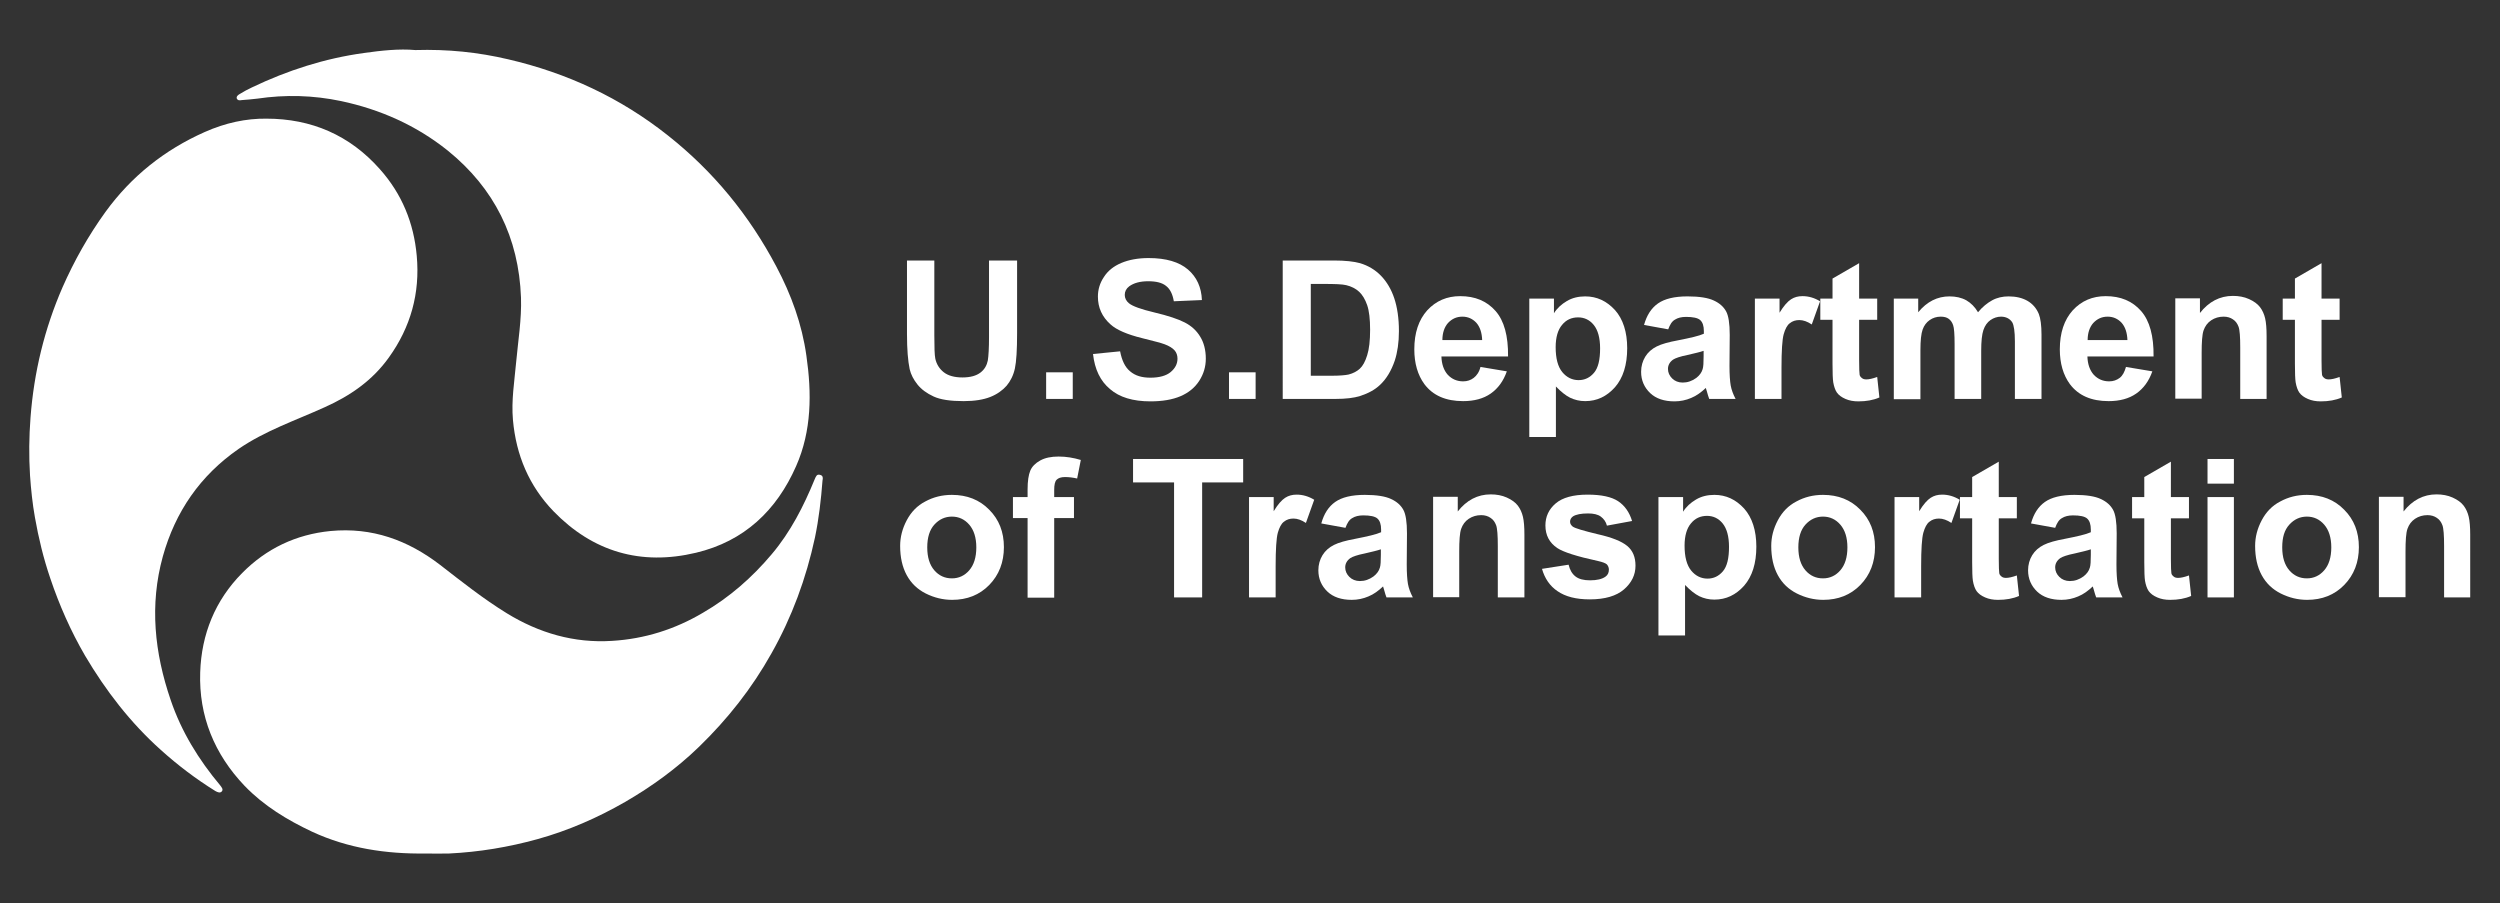 <?xml version="1.0" encoding="utf-8"?>
<!-- Generator: Adobe Illustrator 25.4.1, SVG Export Plug-In . SVG Version: 6.00 Build 0)  -->
<svg version="1.1" id="Layer_1" xmlns="http://www.w3.org/2000/svg" xmlns:xlink="http://www.w3.org/1999/xlink" x="0px" y="0px"
	 viewBox="0 0 1024 370" style="enable-background:new 0 0 1024 370;" xml:space="preserve">
<rect x="0" y="0" width="1024" height="370" fill="#333333" stroke="none"/>
<style type="text/css">
	.st0{fill:#FFFFFF;}
</style>
<g>
	<g>
		<path class="st0" d="M371.2,106.7h11.5v30.7c0,4.9,0.1,8,0.4,9.5c0.5,2.3,1.7,4.2,3.5,5.6c1.8,1.4,4.4,2.1,7.6,2.1
			c3.3,0,5.7-0.7,7.4-2c1.7-1.3,2.6-3,3-4.9c0.3-1.9,0.5-5.1,0.5-9.6v-31.4h11.5v29.8c0,6.8-0.3,11.6-0.9,14.4
			c-0.6,2.8-1.8,5.2-3.4,7.1c-1.7,1.9-3.9,3.5-6.7,4.6c-2.8,1.1-6.4,1.7-10.9,1.7c-5.4,0-9.5-0.6-12.3-1.9c-2.8-1.3-5-2.9-6.6-4.9
			c-1.6-2-2.7-4.1-3.2-6.3c-0.7-3.3-1.1-8.1-1.1-14.4V106.7z"/>
		<path class="st0" d="M428.5,163.4v-10.9h10.9v10.9H428.5z"/>
		<path class="st0" d="M447.7,145l11.1-1.1c0.7,3.7,2,6.5,4.1,8.2c2.1,1.8,4.8,2.6,8.3,2.6c3.7,0,6.5-0.8,8.3-2.3
			c1.9-1.6,2.8-3.4,2.8-5.5c0-1.3-0.4-2.5-1.2-3.4c-0.8-0.9-2.2-1.8-4.1-2.5c-1.3-0.5-4.4-1.3-9.2-2.5c-6.1-1.5-10.5-3.4-12.9-5.6
			c-3.5-3.1-5.2-6.9-5.2-11.4c0-2.9,0.8-5.6,2.5-8.1c1.6-2.5,4-4.4,7.1-5.7s6.8-2,11.2-2c7.1,0,12.5,1.6,16.1,4.7
			c3.6,3.1,5.5,7.3,5.7,12.5l-11.5,0.5c-0.5-2.9-1.5-5-3.2-6.3c-1.6-1.3-4-1.9-7.3-1.9c-3.3,0-5.9,0.7-7.8,2.1
			c-1.2,0.9-1.8,2.1-1.8,3.5c0,1.3,0.6,2.5,1.7,3.4c1.4,1.2,5,2.5,10.5,3.8s9.7,2.7,12.4,4.1c2.7,1.4,4.8,3.3,6.3,5.8
			c1.5,2.4,2.3,5.5,2.3,9c0,3.3-0.9,6.3-2.7,9.1c-1.8,2.8-4.4,4.9-7.7,6.3c-3.3,1.4-7.4,2.1-12.3,2.1c-7.2,0-12.7-1.7-16.5-5
			C450.7,156.1,448.4,151.3,447.7,145z"/>
		<path class="st0" d="M503.4,163.4v-10.9h10.9v10.9H503.4z"/>
		<path class="st0" d="M525.4,106.7h20.9c4.7,0,8.3,0.4,10.8,1.1c3.3,1,6.2,2.7,8.6,5.2c2.4,2.5,4.2,5.6,5.4,9.2
			c1.2,3.6,1.9,8.1,1.9,13.4c0,4.7-0.6,8.7-1.7,12.1c-1.4,4.1-3.4,7.5-6.1,10c-2,1.9-4.7,3.4-8.1,4.5c-2.5,0.8-5.9,1.2-10.1,1.2
			h-21.6V106.7z M536.9,116.3v37.6h8.6c3.2,0,5.5-0.2,6.9-0.5c1.9-0.5,3.4-1.3,4.6-2.4c1.2-1.1,2.2-2.9,3-5.5
			c0.8-2.5,1.2-6,1.2-10.4c0-4.4-0.4-7.8-1.2-10.1c-0.8-2.3-1.9-4.2-3.3-5.5c-1.4-1.3-3.2-2.2-5.3-2.7c-1.6-0.4-4.7-0.5-9.4-0.5
			H536.9z"/>
		<path class="st0" d="M606.4,150.3l10.8,1.8c-1.4,4-3.6,7-6.6,9.1c-3,2.1-6.8,3.1-11.3,3.1c-7.1,0-12.4-2.3-15.9-7
			c-2.7-3.7-4.1-8.5-4.1-14.2c0-6.8,1.8-12.1,5.3-16c3.6-3.9,8.1-5.8,13.5-5.8c6.1,0,10.9,2,14.5,6.1c3.5,4,5.2,10.2,5.1,18.6h-27.3
			c0.1,3.2,1,5.7,2.6,7.5c1.7,1.8,3.8,2.7,6.3,2.7c1.7,0,3.1-0.5,4.3-1.4S605.9,152.4,606.4,150.3z M607.1,139.4
			c-0.1-3.1-0.9-5.5-2.4-7.2c-1.5-1.6-3.4-2.5-5.7-2.5c-2.4,0-4.3,0.9-5.9,2.6c-1.5,1.7-2.3,4.1-2.3,7H607.1z"/>
		<path class="st0" d="M626.4,122.3h10.1v6c1.3-2.1,3.1-3.7,5.3-5c2.2-1.3,4.7-1.9,7.5-1.9c4.8,0,8.8,1.9,12.2,5.6
			c3.3,3.7,5,9,5,15.6c0,6.9-1.7,12.2-5,16c-3.4,3.8-7.4,5.7-12.2,5.7c-2.3,0-4.3-0.5-6.2-1.4c-1.8-0.9-3.8-2.5-5.8-4.6v20.7h-10.9
			V122.3z M637.2,142.2c0,4.6,0.9,8,2.7,10.2c1.8,2.2,4.1,3.3,6.7,3.3c2.5,0,4.6-1,6.3-3c1.7-2,2.5-5.3,2.5-10
			c0-4.3-0.9-7.5-2.6-9.6c-1.7-2.1-3.9-3.1-6.4-3.1c-2.7,0-4.9,1-6.6,3.1C638.1,135.1,637.2,138.2,637.2,142.2z"/>
		<path class="st0" d="M683.3,134.9l-9.9-1.8c1.1-4,3-6.9,5.7-8.8c2.7-1.9,6.7-2.9,12.1-2.9c4.9,0,8.5,0.6,10.8,1.7
			c2.4,1.1,4,2.6,5,4.4c1,1.8,1.5,5,1.5,9.7l-0.1,12.7c0,3.6,0.2,6.3,0.5,8c0.3,1.7,1,3.6,2,5.5h-10.8c-0.3-0.7-0.6-1.8-1-3.2
			c-0.2-0.6-0.3-1.1-0.4-1.3c-1.9,1.8-3.8,3.2-6,4.1c-2.1,0.9-4.4,1.4-6.8,1.4c-4.2,0-7.6-1.1-10-3.4c-2.4-2.3-3.7-5.2-3.7-8.7
			c0-2.3,0.6-4.4,1.7-6.2c1.1-1.8,2.7-3.2,4.7-4.2c2-1,4.9-1.8,8.7-2.5c5.1-1,8.6-1.8,10.6-2.7v-1.1c0-2.1-0.5-3.6-1.5-4.5
			c-1-0.9-3-1.3-5.8-1.3c-1.9,0-3.4,0.4-4.5,1.1C684.8,131.6,684,133,683.3,134.9z M697.8,143.7c-1.4,0.5-3.6,1-6.6,1.7
			c-3,0.6-5,1.3-5.9,1.9c-1.4,1-2.1,2.3-2.1,3.8c0,1.5,0.6,2.8,1.7,3.9c1.1,1.1,2.6,1.7,4.3,1.7c2,0,3.8-0.6,5.6-1.9
			c1.3-1,2.2-2.2,2.6-3.6c0.3-0.9,0.4-2.7,0.4-5.3V143.7z"/>
		<path class="st0" d="M729.7,163.4h-10.9v-41.1h10.1v5.8c1.7-2.8,3.3-4.6,4.7-5.5c1.4-0.9,2.9-1.3,4.7-1.3c2.5,0,4.9,0.7,7.2,2.1
			l-3.4,9.5c-1.8-1.2-3.5-1.8-5.1-1.8c-1.5,0-2.8,0.4-3.9,1.3c-1.1,0.8-1.9,2.4-2.5,4.5c-0.6,2.2-0.9,6.8-0.9,13.8V163.4z"/>
		<path class="st0" d="M768.9,122.3v8.7h-7.4v16.6c0,3.4,0.1,5.3,0.2,5.9c0.1,0.6,0.5,1,1,1.4c0.5,0.4,1.1,0.5,1.8,0.5
			c1,0,2.5-0.3,4.4-1l0.9,8.4c-2.5,1.1-5.4,1.6-8.6,1.6c-2,0-3.7-0.3-5.3-1s-2.7-1.5-3.5-2.6c-0.7-1-1.2-2.5-1.5-4.2
			c-0.2-1.3-0.3-3.8-0.3-7.7V131h-5v-8.7h5v-8.2l10.9-6.3v14.5H768.9z"/>
		<path class="st0" d="M775.7,122.3h10v5.6c3.6-4.4,7.9-6.5,12.8-6.5c2.6,0,4.9,0.5,6.9,1.6c1.9,1.1,3.5,2.7,4.8,4.9
			c1.8-2.2,3.8-3.8,5.8-4.9s4.3-1.6,6.7-1.6c3,0,5.6,0.6,7.7,1.8c2.1,1.2,3.7,3,4.7,5.4c0.7,1.8,1.1,4.6,1.1,8.5v26.3h-10.9v-23.5
			c0-4.1-0.4-6.7-1.1-7.9c-1-1.5-2.6-2.3-4.6-2.3c-1.5,0-3,0.5-4.3,1.4c-1.3,0.9-2.3,2.3-2.9,4.1c-0.6,1.8-0.9,4.6-0.9,8.5v19.7
			h-10.9v-22.5c0-4-0.2-6.6-0.6-7.7c-0.4-1.2-1-2-1.8-2.6c-0.8-0.6-1.9-0.9-3.3-0.9c-1.7,0-3.2,0.5-4.5,1.4
			c-1.3,0.9-2.3,2.2-2.9,3.9c-0.6,1.7-0.9,4.5-0.9,8.5v20h-10.9V122.3z"/>
		<path class="st0" d="M870.8,150.3l10.8,1.8c-1.4,4-3.6,7-6.6,9.1c-3,2.1-6.8,3.1-11.3,3.1c-7.1,0-12.4-2.3-15.9-7
			c-2.7-3.7-4.1-8.5-4.1-14.2c0-6.8,1.8-12.1,5.3-16c3.6-3.9,8.1-5.8,13.5-5.8c6.1,0,10.9,2,14.5,6.1c3.5,4,5.2,10.2,5.1,18.6H855
			c0.1,3.2,1,5.7,2.6,7.5c1.7,1.8,3.8,2.7,6.3,2.7c1.7,0,3.1-0.5,4.3-1.4S870.2,152.4,870.8,150.3z M871.4,139.4
			c-0.1-3.1-0.9-5.5-2.4-7.2c-1.5-1.6-3.4-2.5-5.7-2.5c-2.4,0-4.3,0.9-5.9,2.6c-1.5,1.7-2.3,4.1-2.3,7H871.4z"/>
		<path class="st0" d="M928.5,163.4h-10.9v-21c0-4.4-0.2-7.3-0.7-8.6c-0.5-1.3-1.2-2.3-2.3-3c-1-0.7-2.3-1.1-3.8-1.1
			c-1.9,0-3.6,0.5-5.1,1.5c-1.5,1-2.5,2.4-3.1,4.1c-0.6,1.7-0.8,4.9-0.8,9.4v18.6H891v-41.1h10.1v6c3.6-4.6,8.1-7,13.5-7
			c2.4,0,4.6,0.4,6.6,1.3c2,0.9,3.5,2,4.5,3.3c1,1.3,1.7,2.9,2.1,4.6c0.4,1.7,0.6,4.1,0.6,7.3V163.4z"/>
		<path class="st0" d="M958.3,122.3v8.7h-7.4v16.6c0,3.4,0.1,5.3,0.2,5.9c0.1,0.6,0.5,1,1,1.4c0.5,0.4,1.1,0.5,1.8,0.5
			c1,0,2.5-0.3,4.4-1l0.9,8.4c-2.5,1.1-5.4,1.6-8.6,1.6c-2,0-3.7-0.3-5.3-1s-2.7-1.5-3.5-2.6c-0.7-1-1.2-2.5-1.5-4.2
			c-0.2-1.3-0.3-3.8-0.3-7.7V131h-5v-8.7h5v-8.2l10.9-6.3v14.5H958.3z"/>
		<path class="st0" d="M368.7,223.6c0-3.6,0.9-7.1,2.7-10.5c1.8-3.4,4.3-6,7.6-7.7c3.3-1.8,6.9-2.7,10.9-2.7c6.2,0,11.3,2,15.3,6.1
			c4,4,6,9.1,6,15.3c0,6.2-2,11.4-6,15.5c-4,4.1-9.1,6.1-15.2,6.1c-3.8,0-7.4-0.9-10.8-2.6c-3.4-1.7-6-4.2-7.8-7.5
			C369.6,232.3,368.7,228.3,368.7,223.6z M379.8,224.2c0,4.1,1,7.2,2.9,9.4c1.9,2.2,4.3,3.3,7.2,3.3c2.8,0,5.2-1.1,7.1-3.3
			c1.9-2.2,2.9-5.3,2.9-9.4c0-4-1-7.1-2.9-9.3c-1.9-2.2-4.3-3.3-7.1-3.3c-2.8,0-5.2,1.1-7.2,3.3C380.8,217,379.8,220.1,379.8,224.2z
			"/>
		<path class="st0" d="M414.9,203.6h6v-3.1c0-3.5,0.4-6,1.1-7.7c0.7-1.7,2.1-3.1,4.1-4.2c2-1.1,4.5-1.6,7.5-1.6
			c3.1,0,6.1,0.5,9.1,1.4l-1.5,7.6c-1.7-0.4-3.4-0.6-5-0.6c-1.6,0-2.7,0.4-3.4,1.1c-0.7,0.7-1,2.1-1,4.2v2.9h8.1v8.6h-8.1v32.6
			h-10.9v-32.6h-6V203.6z"/>
		<path class="st0" d="M480.9,244.7v-47.1h-16.8V188h45.1v9.6h-16.8v47.1H480.9z"/>
		<path class="st0" d="M522.5,244.7h-10.9v-41.1h10.1v5.8c1.7-2.8,3.3-4.6,4.7-5.5c1.4-0.9,2.9-1.3,4.7-1.3c2.5,0,4.9,0.7,7.2,2.1
			l-3.4,9.5c-1.8-1.2-3.5-1.8-5.1-1.8c-1.5,0-2.8,0.4-3.9,1.3c-1.1,0.8-1.9,2.4-2.5,4.5c-0.6,2.2-0.9,6.8-0.9,13.8V244.7z"/>
		<path class="st0" d="M551.1,216.2l-9.9-1.8c1.1-4,3-6.9,5.7-8.8c2.7-1.9,6.7-2.9,12.1-2.9c4.9,0,8.5,0.6,10.8,1.7
			c2.4,1.1,4,2.6,5,4.4c1,1.8,1.5,5,1.5,9.7l-0.1,12.7c0,3.6,0.2,6.3,0.5,8c0.3,1.7,1,3.6,2,5.5h-10.8c-0.3-0.7-0.6-1.8-1-3.2
			c-0.2-0.6-0.3-1.1-0.4-1.3c-1.9,1.8-3.8,3.2-6,4.1c-2.1,0.9-4.4,1.4-6.8,1.4c-4.2,0-7.6-1.1-10-3.4c-2.4-2.3-3.7-5.2-3.7-8.7
			c0-2.3,0.6-4.4,1.7-6.2c1.1-1.8,2.7-3.2,4.7-4.2c2-1,4.9-1.8,8.7-2.5c5.1-1,8.6-1.8,10.6-2.7v-1.1c0-2.1-0.5-3.6-1.5-4.5
			c-1-0.9-3-1.3-5.8-1.3c-1.9,0-3.4,0.4-4.5,1.1C552.6,212.9,551.8,214.3,551.1,216.2z M565.6,225c-1.4,0.5-3.6,1-6.6,1.7
			c-3,0.6-5,1.3-5.9,1.9c-1.4,1-2.1,2.3-2.1,3.8c0,1.5,0.6,2.8,1.7,3.9c1.1,1.1,2.6,1.7,4.3,1.7c2,0,3.8-0.6,5.6-1.9
			c1.3-1,2.2-2.2,2.6-3.6c0.3-0.9,0.4-2.7,0.4-5.3V225z"/>
		<path class="st0" d="M624.4,244.7h-10.9v-21c0-4.4-0.2-7.3-0.7-8.6c-0.5-1.3-1.2-2.3-2.3-3c-1-0.7-2.3-1.1-3.8-1.1
			c-1.9,0-3.6,0.5-5.1,1.5c-1.5,1-2.5,2.4-3.1,4.1c-0.6,1.7-0.8,4.9-0.8,9.4v18.6H587v-41.1h10.1v6c3.6-4.6,8.1-7,13.5-7
			c2.4,0,4.6,0.4,6.6,1.3c2,0.9,3.5,2,4.5,3.3c1,1.3,1.7,2.9,2.1,4.6c0.4,1.7,0.6,4.1,0.6,7.3V244.7z"/>
		<path class="st0" d="M631.6,233l10.9-1.7c0.5,2.1,1.4,3.7,2.8,4.8c1.4,1.1,3.4,1.6,6,1.6c2.8,0,4.9-0.5,6.3-1.5
			c1-0.7,1.4-1.7,1.4-2.9c0-0.8-0.3-1.5-0.8-2.1c-0.5-0.5-1.8-1-3.6-1.4c-8.8-1.9-14.3-3.7-16.7-5.3c-3.3-2.2-4.9-5.3-4.9-9.3
			c0-3.6,1.4-6.6,4.2-9c2.8-2.4,7.2-3.6,13.1-3.6c5.6,0,9.8,0.9,12.5,2.7c2.7,1.8,4.6,4.5,5.7,8.1l-10.3,1.9
			c-0.4-1.6-1.3-2.8-2.5-3.7c-1.2-0.9-3-1.3-5.2-1.3c-2.9,0-4.9,0.4-6.2,1.2c-0.8,0.6-1.2,1.3-1.2,2.2c0,0.8,0.4,1.4,1.1,2
			c1,0.7,4.4,1.7,10.2,3.1c5.8,1.3,9.8,2.9,12.1,4.8c2.3,1.9,3.4,4.6,3.4,8.1c0,3.8-1.6,7-4.7,9.7c-3.1,2.7-7.8,4.1-14,4.1
			c-5.6,0-10-1.1-13.3-3.4C634.8,240,632.7,236.9,631.6,233z"/>
		<path class="st0" d="M679.3,203.6h10.1v6c1.3-2.1,3.1-3.7,5.3-5c2.2-1.3,4.7-1.9,7.5-1.9c4.8,0,8.8,1.9,12.2,5.6
			c3.3,3.7,5,9,5,15.6c0,6.9-1.7,12.2-5,16c-3.4,3.8-7.4,5.7-12.2,5.7c-2.3,0-4.3-0.5-6.2-1.4c-1.8-0.9-3.8-2.5-5.8-4.6v20.7h-10.9
			V203.6z M690,223.5c0,4.6,0.9,8,2.7,10.2c1.8,2.2,4.1,3.3,6.7,3.3c2.5,0,4.6-1,6.3-3c1.7-2,2.5-5.3,2.5-10c0-4.3-0.9-7.5-2.6-9.6
			c-1.7-2.1-3.9-3.1-6.4-3.1c-2.7,0-4.9,1-6.6,3.1C690.9,216.4,690,219.5,690,223.5z"/>
		<path class="st0" d="M725.5,223.6c0-3.6,0.9-7.1,2.7-10.5c1.8-3.4,4.3-6,7.6-7.7c3.3-1.8,6.9-2.7,10.9-2.7c6.2,0,11.3,2,15.3,6.1
			c4,4,6,9.1,6,15.3c0,6.2-2,11.4-6,15.5c-4,4.1-9.1,6.1-15.2,6.1c-3.8,0-7.4-0.9-10.8-2.6c-3.4-1.7-6-4.2-7.8-7.5
			C726.4,232.3,725.5,228.3,725.5,223.6z M736.6,224.2c0,4.1,1,7.2,2.9,9.4c1.9,2.2,4.3,3.3,7.2,3.3c2.8,0,5.2-1.1,7.1-3.3
			c1.9-2.2,2.9-5.3,2.9-9.4c0-4-1-7.1-2.9-9.3c-1.9-2.2-4.3-3.3-7.1-3.3c-2.8,0-5.2,1.1-7.2,3.3C737.6,217,736.6,220.1,736.6,224.2z
			"/>
		<path class="st0" d="M786.8,244.7H776v-41.1h10.1v5.8c1.7-2.8,3.3-4.6,4.7-5.5c1.4-0.9,2.9-1.3,4.7-1.3c2.5,0,4.9,0.7,7.2,2.1
			l-3.4,9.5c-1.8-1.2-3.5-1.8-5.1-1.8c-1.5,0-2.8,0.4-3.9,1.3c-1.1,0.8-1.9,2.4-2.5,4.5c-0.6,2.2-0.9,6.8-0.9,13.8V244.7z"/>
		<path class="st0" d="M826.1,203.6v8.7h-7.4v16.6c0,3.4,0.1,5.3,0.2,5.9c0.1,0.6,0.5,1,1,1.4c0.5,0.4,1.1,0.5,1.8,0.5
			c1,0,2.5-0.3,4.4-1l0.9,8.4c-2.5,1.1-5.4,1.6-8.6,1.6c-2,0-3.7-0.3-5.3-1c-1.6-0.7-2.7-1.5-3.5-2.6c-0.7-1-1.2-2.5-1.5-4.2
			c-0.2-1.3-0.3-3.8-0.3-7.7v-17.9h-5v-8.7h5v-8.2l10.9-6.3v14.5H826.1z"/>
		<path class="st0" d="M841.8,216.2l-9.9-1.8c1.1-4,3-6.9,5.7-8.8c2.7-1.9,6.7-2.9,12.1-2.9c4.9,0,8.5,0.6,10.8,1.7
			c2.4,1.1,4,2.6,5,4.4c1,1.8,1.5,5,1.5,9.7l-0.1,12.7c0,3.6,0.2,6.3,0.5,8c0.3,1.7,1,3.6,2,5.5h-10.8c-0.3-0.7-0.6-1.8-1-3.2
			c-0.2-0.6-0.3-1.1-0.4-1.3c-1.9,1.8-3.8,3.2-6,4.1c-2.1,0.9-4.4,1.4-6.8,1.4c-4.2,0-7.6-1.1-10-3.4c-2.4-2.3-3.7-5.2-3.7-8.7
			c0-2.3,0.6-4.4,1.7-6.2c1.1-1.8,2.7-3.2,4.7-4.2c2-1,4.9-1.8,8.7-2.5c5.1-1,8.6-1.8,10.6-2.7v-1.1c0-2.1-0.5-3.6-1.5-4.5
			c-1-0.9-3-1.3-5.8-1.3c-1.9,0-3.4,0.4-4.5,1.1C843.3,212.9,842.5,214.3,841.8,216.2z M856.4,225c-1.4,0.5-3.6,1-6.6,1.7
			c-3,0.6-5,1.3-5.9,1.9c-1.4,1-2.1,2.3-2.1,3.8c0,1.5,0.6,2.8,1.7,3.9c1.1,1.1,2.6,1.7,4.3,1.7c2,0,3.8-0.6,5.6-1.9
			c1.3-1,2.2-2.2,2.6-3.6c0.3-0.9,0.4-2.7,0.4-5.3V225z"/>
		<path class="st0" d="M896.6,203.6v8.7h-7.4v16.6c0,3.4,0.1,5.3,0.2,5.9c0.1,0.6,0.5,1,1,1.4c0.5,0.4,1.1,0.5,1.8,0.5
			c1,0,2.5-0.3,4.4-1l0.9,8.4c-2.5,1.1-5.4,1.6-8.6,1.6c-2,0-3.7-0.3-5.3-1c-1.6-0.7-2.7-1.5-3.5-2.6c-0.7-1-1.2-2.5-1.5-4.2
			c-0.2-1.3-0.3-3.8-0.3-7.7v-17.9h-5v-8.7h5v-8.2l10.9-6.3v14.5H896.6z"/>
		<path class="st0" d="M904.2,198.1V188H915v10.1H904.2z M904.2,244.7v-41.1H915v41.1H904.2z"/>
		<path class="st0" d="M923.7,223.6c0-3.6,0.9-7.1,2.7-10.5c1.8-3.4,4.3-6,7.6-7.7c3.3-1.8,6.9-2.7,10.9-2.7c6.2,0,11.3,2,15.3,6.1
			c4,4,6,9.1,6,15.3c0,6.2-2,11.4-6,15.5c-4,4.1-9.1,6.1-15.2,6.1c-3.8,0-7.4-0.9-10.8-2.6c-3.4-1.7-6-4.2-7.8-7.5
			C924.6,232.3,923.7,228.3,923.7,223.6z M934.8,224.2c0,4.1,1,7.2,2.9,9.4s4.3,3.3,7.2,3.3c2.8,0,5.2-1.1,7.1-3.3
			c1.9-2.2,2.9-5.3,2.9-9.4c0-4-1-7.1-2.9-9.3c-1.9-2.2-4.3-3.3-7.1-3.3c-2.8,0-5.2,1.1-7.2,3.3S934.8,220.1,934.8,224.2z"/>
		<path class="st0" d="M1012,244.7h-10.9v-21c0-4.4-0.2-7.3-0.7-8.6c-0.5-1.3-1.2-2.3-2.3-3c-1-0.7-2.3-1.1-3.8-1.1
			c-1.9,0-3.6,0.5-5.1,1.5c-1.5,1-2.5,2.4-3.1,4.1c-0.6,1.7-0.8,4.9-0.8,9.4v18.6h-10.9v-41.1h10.1v6c3.6-4.6,8.1-7,13.5-7
			c2.4,0,4.6,0.4,6.6,1.3c2,0.9,3.5,2,4.5,3.3c1,1.3,1.7,2.9,2.1,4.6c0.4,1.7,0.6,4.1,0.6,7.3V244.7z"/>
	</g>
	<g>
		<path class="st0" d="M69.9,286.7c-6.6-19.3-8.7-38.9-3.2-58.8c5.1-18.3,15.3-33.1,31-44c10.9-7.5,23.4-11.7,35.3-17.1
			c10.5-4.7,19.6-11,26.3-20.4c8.9-12.4,12.8-26.3,11.4-41.6c-1.2-13.5-6.1-25.4-15.1-35.5c-12.3-13.9-28-20.7-46.5-20.7
			c-8.2-0.1-16.8,1.7-25.3,5.5c-16.4,7.3-30,18.1-40.6,32.7c-7,9.7-12.8,20-17.6,30.9c-7.4,17-11.7,34.8-13.1,53.3
			c-0.6,7.9-0.7,15.8-0.2,23.8c0.4,5.7,1,11.5,2,17.1c1.5,8.5,3.5,16.8,6.3,25c3.7,11,8.4,21.6,14.2,31.6
			c8.5,14.4,18.6,27.5,31.1,38.7c7,6.3,14.4,11.9,22.3,16.8c0.9,0.5,2,1,2.7,0.1c0.6-0.8-0.1-1.6-0.7-2.4
			C81.4,311.2,74.3,299.7,69.9,286.7z"/>
		<path class="st0" d="M99,41c2.1-0.2,4.3-0.3,6.4-0.6c11.5-1.7,22.9-1.4,34.3,1c16,3.4,30.7,9.9,43.6,20.2
			c19.2,15.5,29.2,35.7,30.1,60.3c0.3,8.9-1.2,17.8-2,26.6c-0.7,7.8-2,15.5-1.3,23.5c1.3,14.5,6.6,27,16.6,37.4
			c16.1,16.6,35.8,22.4,58.4,17c19.7-4.7,33-17.3,41-35.5c6.4-14.5,6.4-29.9,4.2-45.2c-1.8-12.9-6.2-25-12.3-36.5
			c-11.1-21-25.7-38.9-44.4-53.7c-19.4-15.4-41.3-25.6-65.4-31.2c-12.3-2.9-24.8-4.2-38.1-3.8c-6.6-0.6-13.9,0.2-21,1.2
			c-16,2.2-31.3,7.1-45.9,14.1c-1.7,0.8-3.4,1.7-5,2.7c-0.7,0.4-1.5,1-1.2,1.9C97.5,41.3,98.4,41.1,99,41z"/>
		<path class="st0" d="M335.9,194.5c-1.4-0.4-1.7,0.7-2.2,1.8c-4.5,11-9.9,21.6-17.6,30.7c-8,9.5-17.3,17.7-28.2,24
			c-11.5,6.8-23.9,10.7-37.2,11.5c-15.5,1-29.9-3.2-43.1-11.3c-9.6-5.9-18.4-12.9-27.3-19.8c-13.3-10.2-27.9-15.5-44.9-13.9
			c-14.2,1.4-26.3,7.2-36.2,17.2c-11.1,11.2-16.7,25.1-17.2,40.7c-0.6,17.9,5.8,33.5,18.2,46.5c7.9,8.2,17.5,14,27.7,18.8
			c14.7,6.8,30.3,9.1,46.3,8.9c3.2,0,6.5,0.1,9.7,0c12.3-0.6,24.4-2.6,36.3-5.9c12.6-3.5,24.5-8.7,35.8-15.2
			c10.9-6.3,21.1-13.7,30.2-22.5c11.8-11.4,21.8-24.1,29.8-38.4c8.4-14.9,14.2-30.7,17.8-47.4c1.6-7.7,2.5-15.5,3.1-23.4
			C337.1,195.9,337.2,194.8,335.9,194.5z"/>
	</g>
</g>
</svg>
